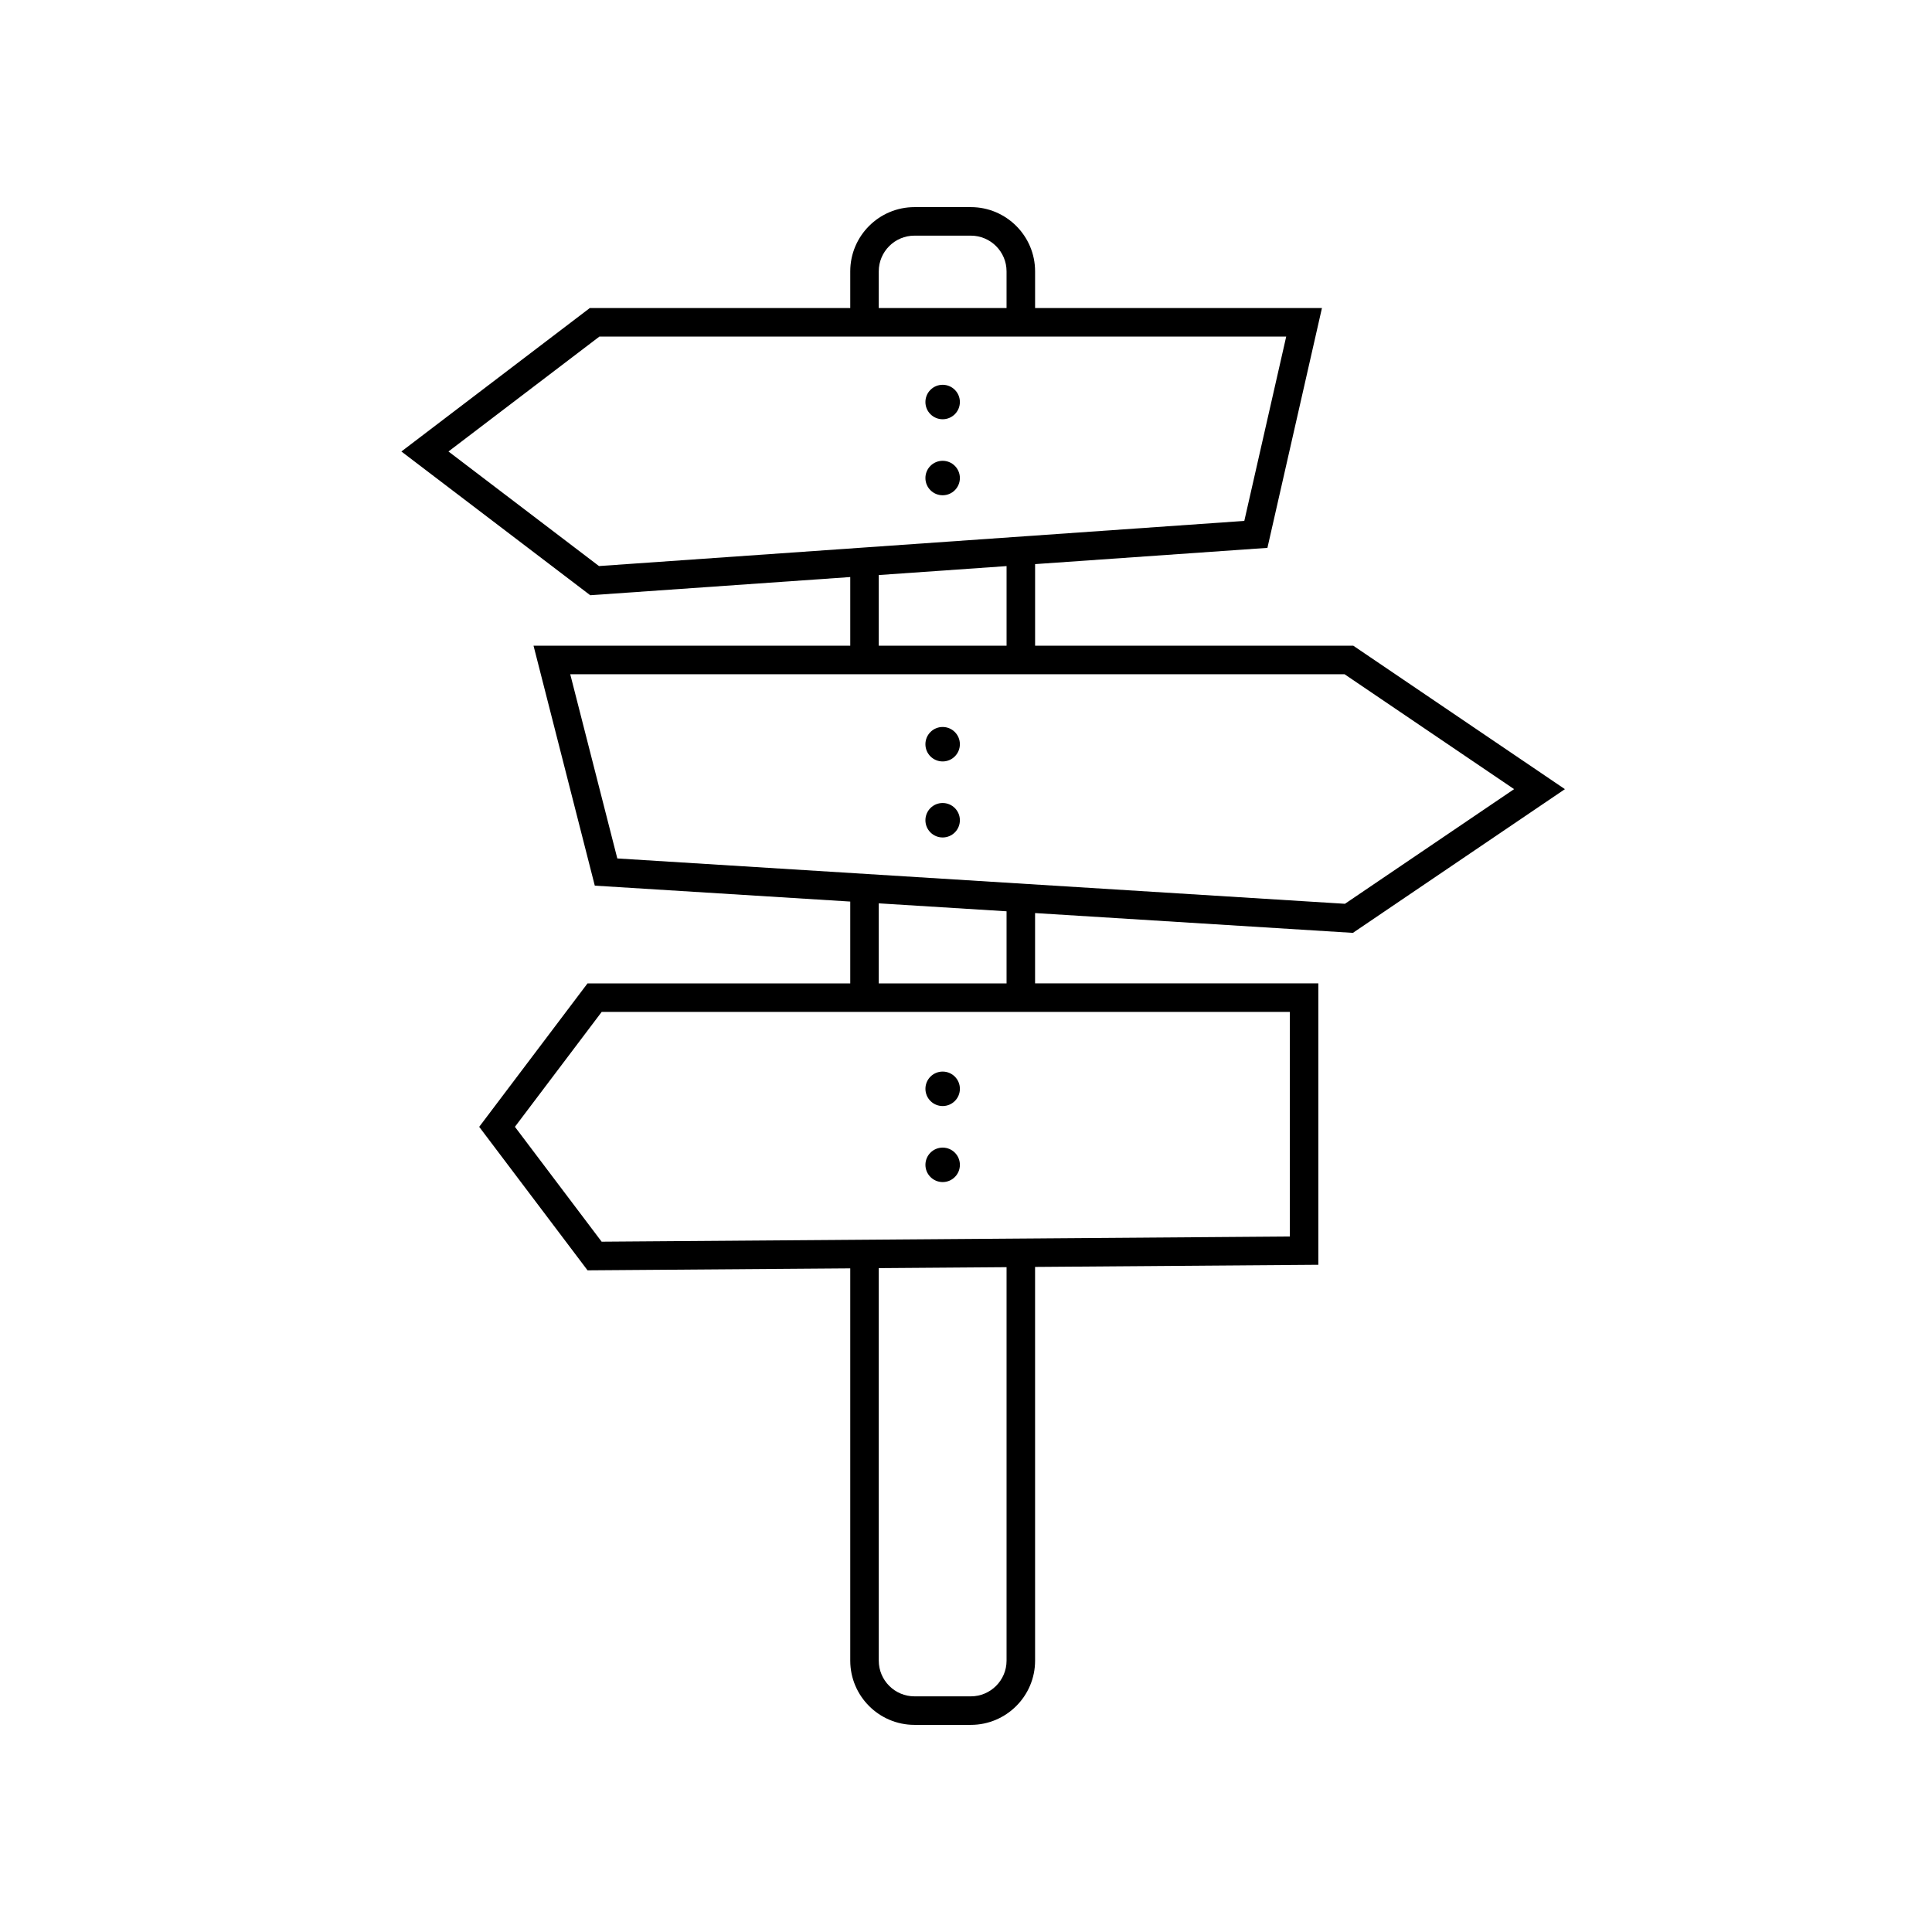 <?xml version="1.0" encoding="UTF-8"?>
<!-- The Best Svg Icon site in the world: iconSvg.co, Visit us! https://iconsvg.co -->
<svg fill="#000000" width="800px" height="800px" version="1.1" viewBox="144 144 512 512" xmlns="http://www.w3.org/2000/svg">
 <path d="m502.53 391.22 56.191-38.086-56.082-38.012h-84.328v-21.625l61.57-4.309 14.449-63.551h-76.02v-9.727c0-9.383-7.637-17.02-17.02-17.02h-14.945c-9.383 0-17.02 7.637-17.02 17.02v9.727h-69.023l-49.93 38.012 50.047 38.094 68.906-4.82v18.199h-83.934l16.234 63.582 67.699 4.219v21.688h-69.629l-28.703 38.012 28.715 38.027 69.617-0.523v103.96c0 9.383 7.637 17.02 17.02 17.02h14.945c9.383 0 17.02-7.637 17.02-17.02l-0.004-104.34 75.066-0.566v-74.578h-75.066v-18.633zm-125.65-175.31c0-5.215 4.246-9.461 9.461-9.461h14.945c5.215 0 9.461 4.246 9.461 9.461v9.727h-33.871zm-114.03 47.738 40-30.453h182.01l-11.105 48.852-171.02 11.965zm114.03 32.746 33.871-2.371v21.098h-33.871zm-81.762 26.285h205.2l44.934 30.453-44.828 30.383-192.83-12.016zm115.63 261.41c0 5.215-4.246 9.461-9.461 9.461h-14.945c-5.215 0-9.461-4.246-9.461-9.461l-0.004-104.02 33.871-0.254zm75.062-112.4-182.37 1.371-22.984-30.441 22.996-30.453h182.36zm-75.062-67.078h-33.871v-21.215l33.871 2.109zm-12.371-154.07c0 2.523-2.043 4.566-4.566 4.566s-4.566-2.043-4.566-4.566c0-2.523 2.043-4.566 4.566-4.566s4.566 2.043 4.566 4.566zm0 20.145c0 2.523-2.043 4.566-4.566 4.566s-4.566-2.043-4.566-4.566c0-2.523 2.043-4.566 4.566-4.566s4.566 2.047 4.566 4.566zm0 70.539c0 2.523-2.043 4.566-4.566 4.566s-4.566-2.043-4.566-4.566c0-2.523 2.043-4.566 4.566-4.566s4.566 2.047 4.566 4.566zm0 20.148c0 2.523-2.043 4.566-4.566 4.566s-4.566-2.043-4.566-4.566c0-2.523 2.043-4.566 4.566-4.566s4.566 2.043 4.566 4.566zm-9.129 71.176c0-2.523 2.043-4.566 4.566-4.566 2.523 0 4.566 2.043 4.566 4.566s-2.043 4.566-4.566 4.566c-2.523 0-4.566-2.043-4.566-4.566zm0 20.148c0-2.523 2.043-4.566 4.566-4.566 2.523 0 4.566 2.043 4.566 4.566 0 2.523-2.043 4.566-4.566 4.566-2.523-0.004-4.566-2.047-4.566-4.566z"/>
</svg>